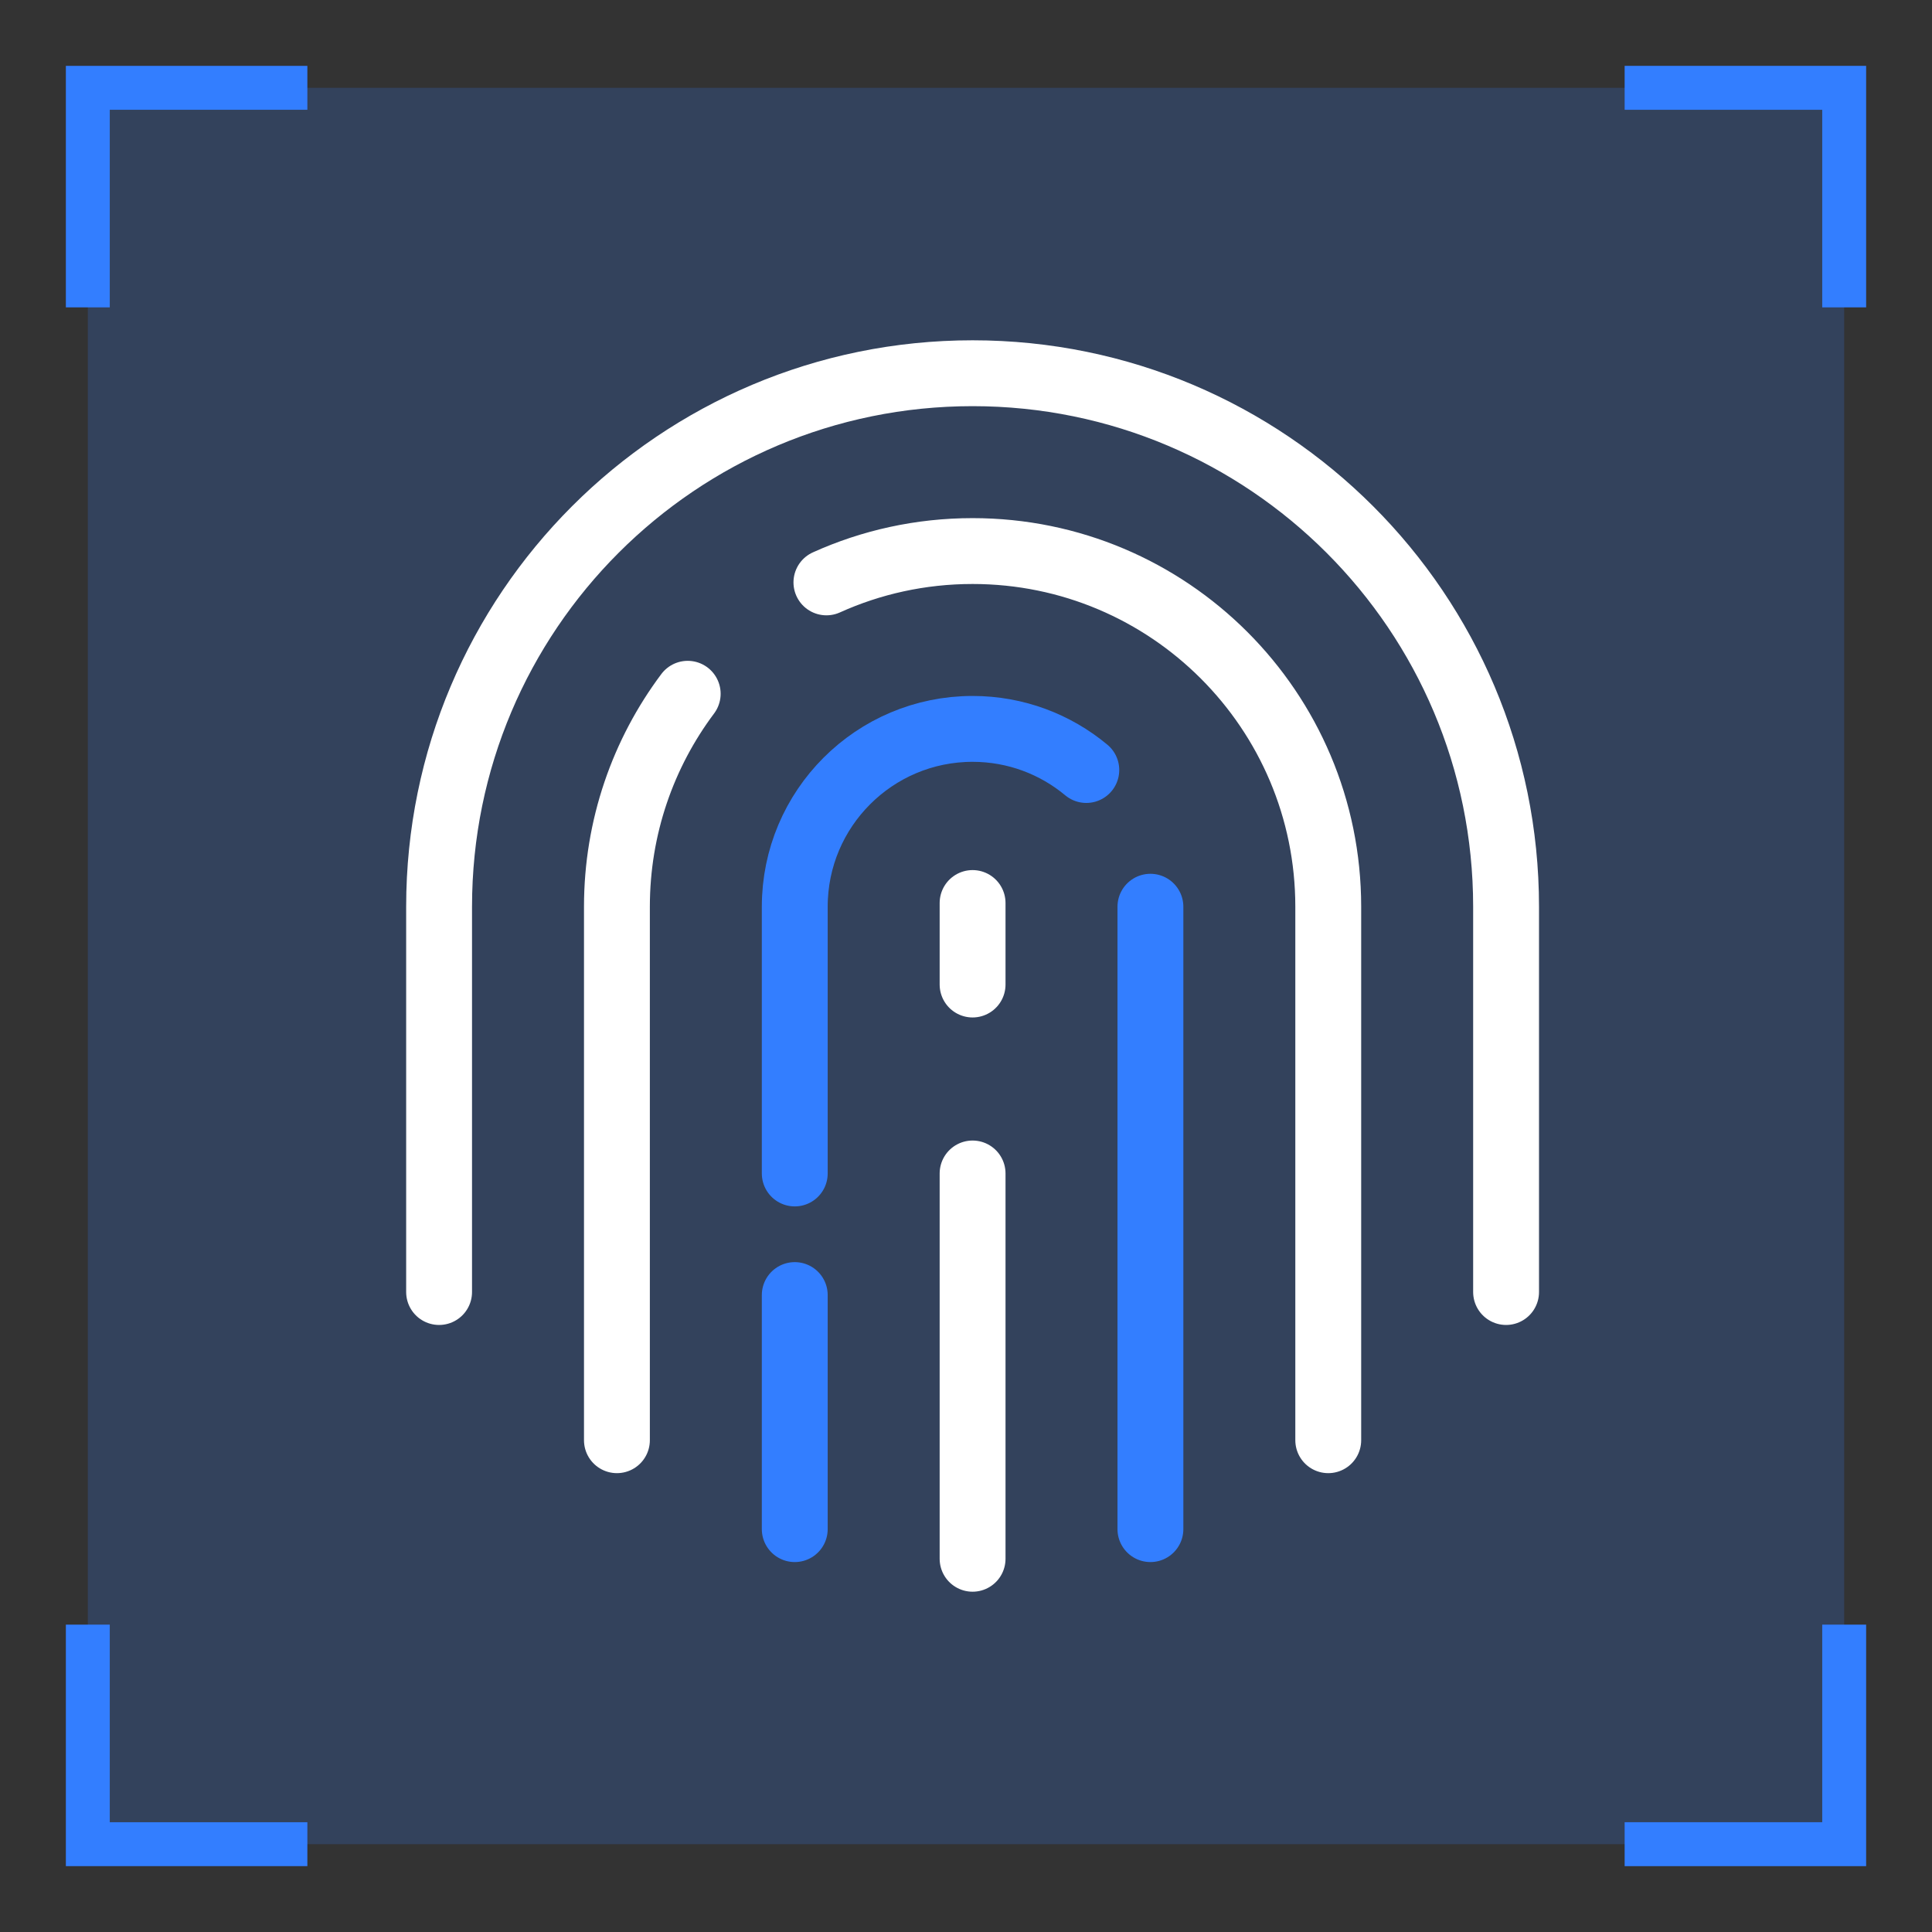 <?xml version="1.0" encoding="UTF-8"?>
<svg width="88px" height="88px" viewBox="0 0 88 88" version="1.1" xmlns="http://www.w3.org/2000/svg" xmlns:xlink="http://www.w3.org/1999/xlink">
    <rect x="0" y="0" width="88" height="88" fill="#333333" stroke="none"/>
    <title>切片</title>
    <g id="页面-1" stroke="none" stroke-width="1" fill="none" fill-rule="evenodd">
        <g id="场景图标" transform="translate(-174, -83)">
            <g id="编组-7备份" transform="translate(174, 83)">
                <rect id="矩形" fill-opacity="0.2" fill="#337EFF" x="4" y="4" width="80" height="80"></rect>
                <g id="编组-3" transform="translate(4, 4)" stroke="#337EFF" stroke-width="2">
                    <polyline id="路径-6" points="0 10 0 1.81878553e-12 10 1.8189894e-12"></polyline>
                    <polyline id="路径-6备份-2" transform="translate(5, 75) scale(1, -1) translate(-5, -75) " points="0 80 0 70 10 70"></polyline>
                    <polyline id="路径-6备份" transform="translate(75, 5) rotate(-270) translate(-75, -5) " points="70 10 70 -2.03872857e-16 80 0"></polyline>
                    <polyline id="路径-6备份-3" transform="translate(75, 75) scale(1, -1) rotate(-270) translate(-75, -75) " points="70 80 70 70 80 70"></polyline>
                </g>
                <g id="编组" transform="translate(20, 17)" stroke-linecap="round" stroke-linejoin="round" stroke-width="3">
                    <path d="M16.2,52.65 C16.2,47.589 16.2,44.035 16.2,41.988 M16.2,36.45 C16.2,34.359 16.2,28.481 16.2,24.3 C16.2,19.827 19.827,16.2 24.3,16.2 C26.27,16.2 28.076,16.903 29.48,18.073 M32.4,24.3 L32.4,52.65" id="形状" stroke="#337EFF"></path>
                    <path d="M8.1,48.6 L8.1,24.3 C8.1,20.662 9.299,17.304 11.324,14.6 M17.642,9.527 C19.673,8.61 21.927,8.1 24.3,8.1 C33.247,8.1 40.5,15.353 40.5,24.3 L40.5,48.6" id="形状" stroke="#FFFFFF"></path>
                    <path d="M0,41.85 L0,24.3 C0,10.88 10.88,0 24.3,0 C37.72,0 48.6,10.88 48.6,24.3 L48.6,41.85" id="路径" stroke="#FFFFFF"></path>
                    <line x1="24.3" y1="54" x2="24.3" y2="36.45" id="路径" stroke="#FFFFFF"></line>
                    <line x1="24.3" y1="27.844" x2="24.3" y2="24.131" id="路径" stroke="#FFFFFF"></line>
                </g>
            </g>
        </g>
    </g>
</svg>